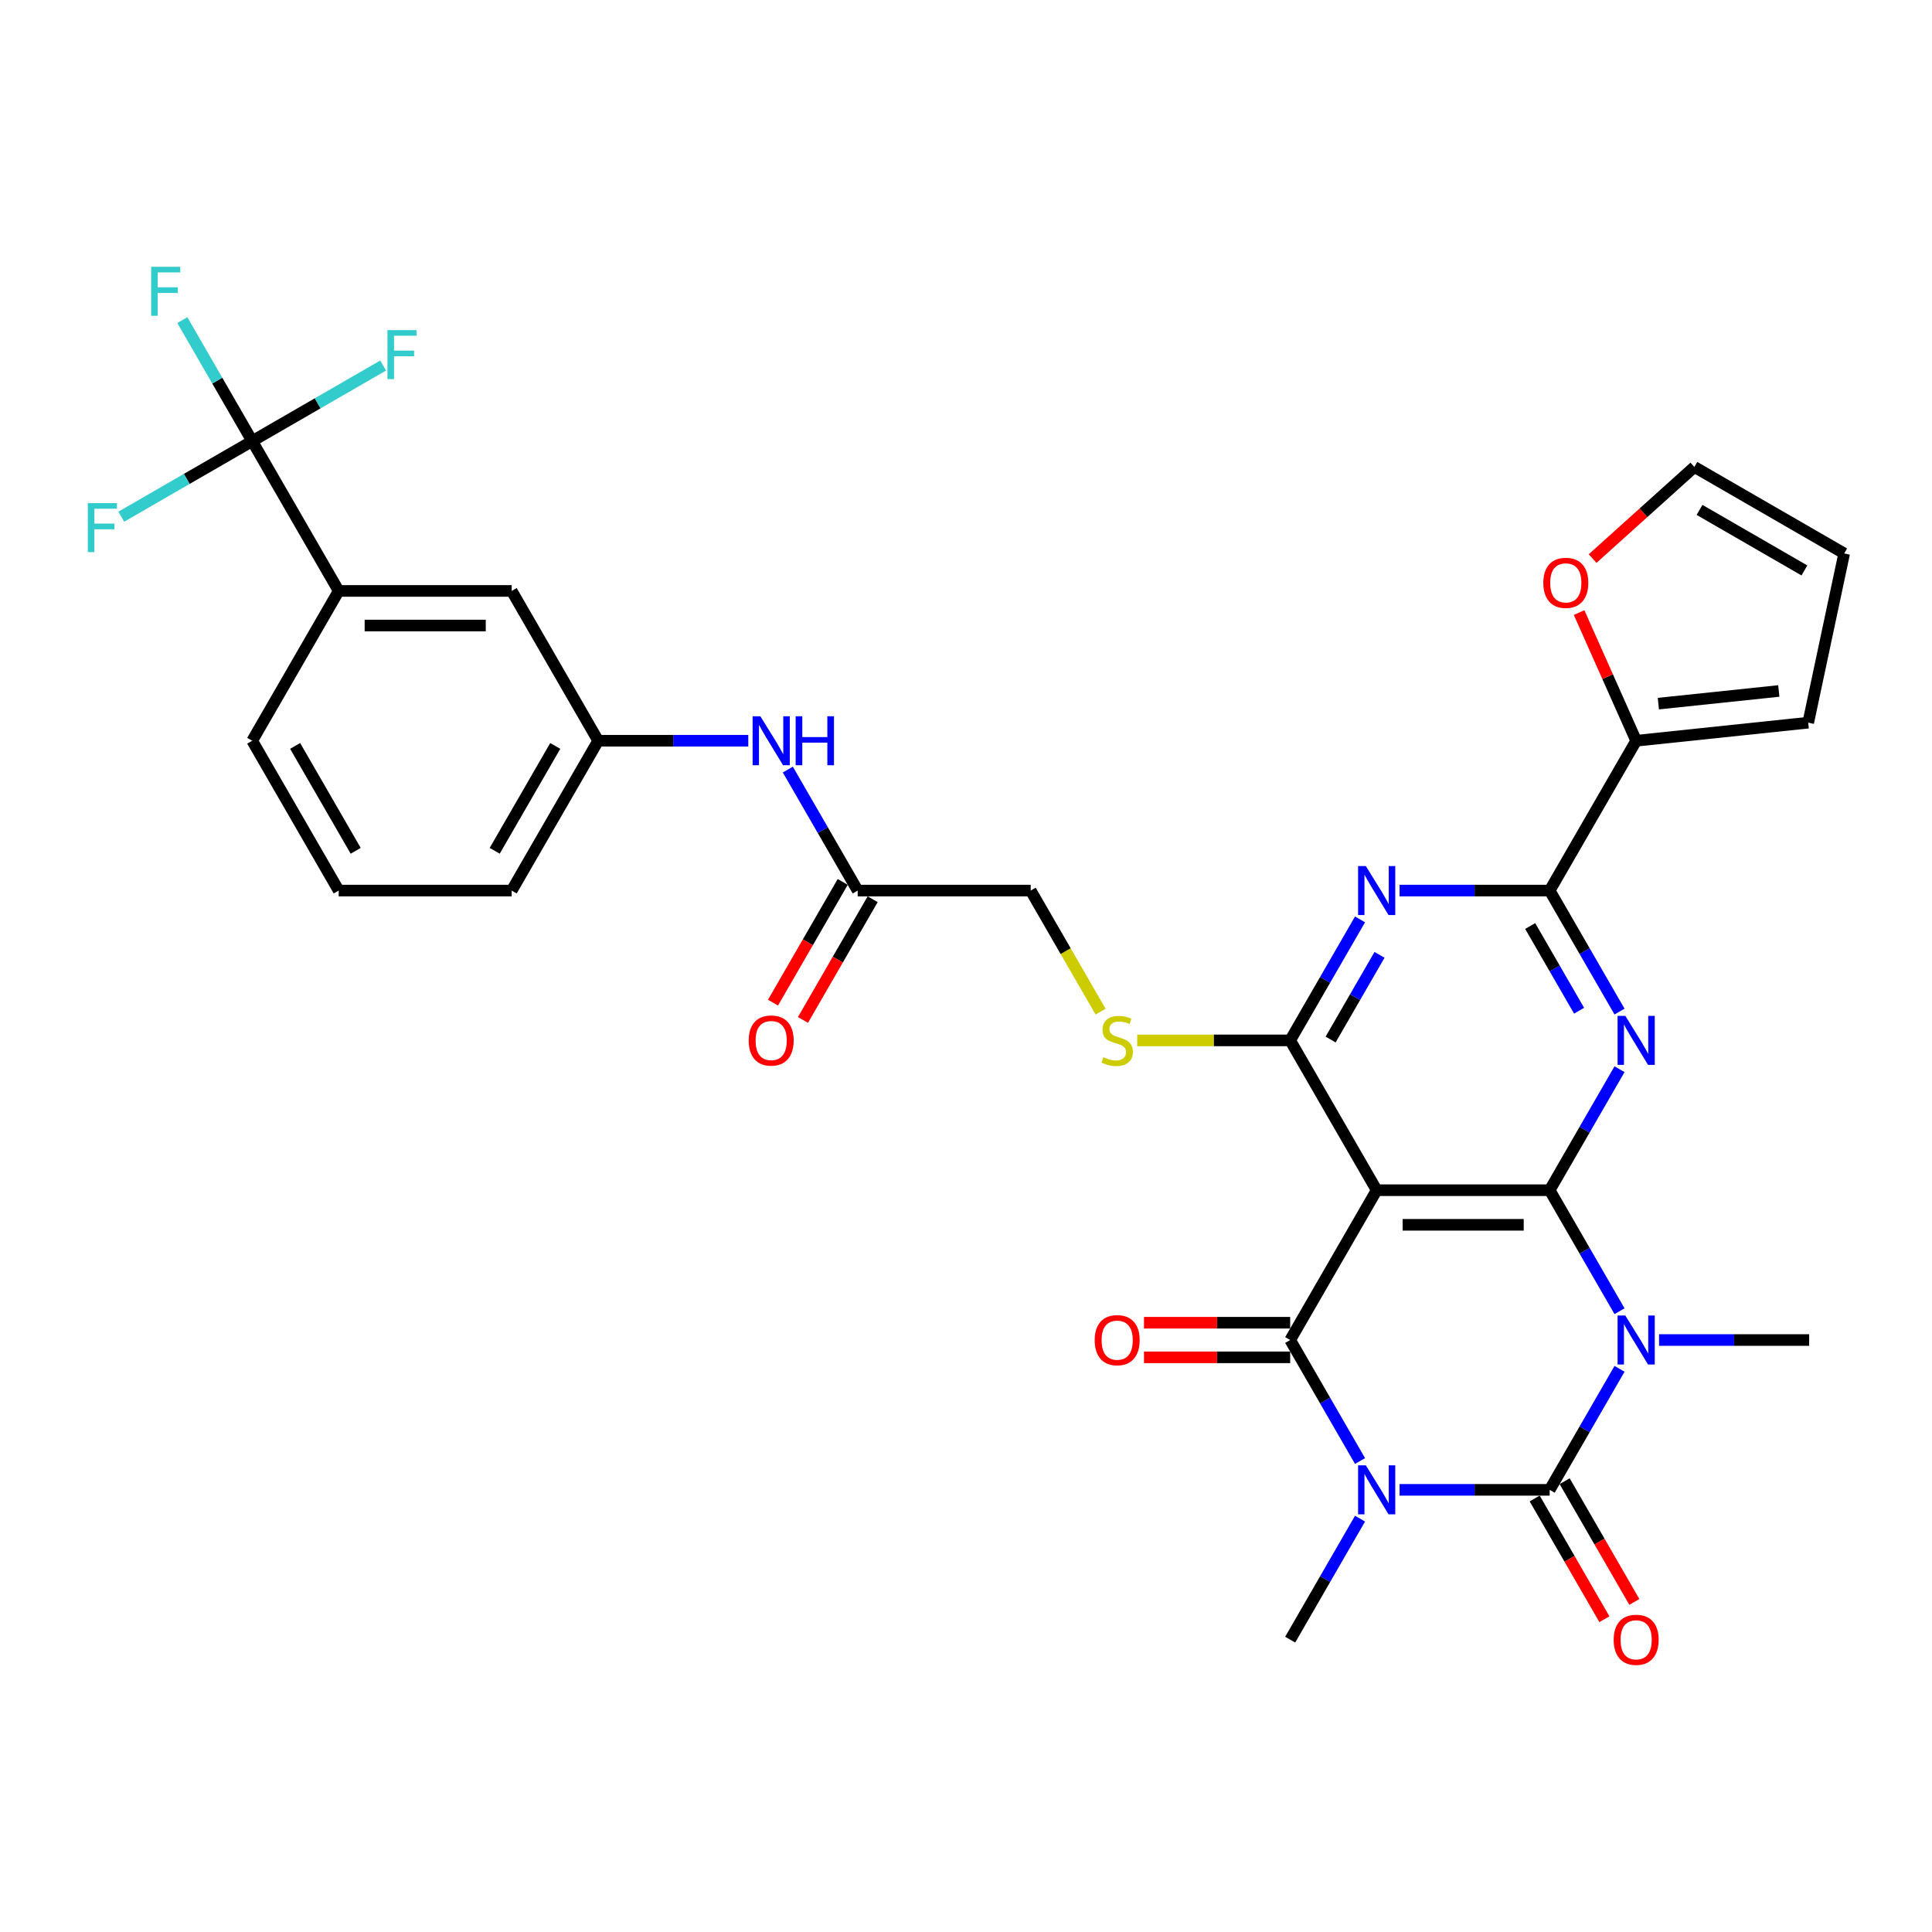 <?xml version='1.0' encoding='iso-8859-1'?>
<svg version='1.1' baseProfile='full'
              xmlns='http://www.w3.org/2000/svg'
                      xmlns:rdkit='http://www.rdkit.org/xml'
                      xmlns:xlink='http://www.w3.org/1999/xlink'
                  xml:space='preserve'
width='1000px' height='1000px' viewBox='0 0 1000 1000'>
<!-- END OF HEADER -->
<rect style='opacity:1.0;fill:#FFFFFF;stroke:none' width='1000' height='1000' x='0' y='0'> </rect>
<path class='bond-2' d='M 724.419,771.142 L 763.263,771.142' style='fill:none;fill-rule:evenodd;stroke:#0000FF;stroke-width:6px;stroke-linecap:butt;stroke-linejoin:miter;stroke-opacity:1' />
<path class='bond-2' d='M 763.263,771.142 L 802.106,771.142' style='fill:none;fill-rule:evenodd;stroke:#000000;stroke-width:6px;stroke-linecap:butt;stroke-linejoin:miter;stroke-opacity:1' />
<path class='bond-3' d='M 703.951,756.224 L 685.872,724.91' style='fill:none;fill-rule:evenodd;stroke:#0000FF;stroke-width:6px;stroke-linecap:butt;stroke-linejoin:miter;stroke-opacity:1' />
<path class='bond-3' d='M 685.872,724.91 L 667.793,693.596' style='fill:none;fill-rule:evenodd;stroke:#000000;stroke-width:6px;stroke-linecap:butt;stroke-linejoin:miter;stroke-opacity:1' />
<path class='bond-24' d='M 703.951,786.059 L 685.872,817.373' style='fill:none;fill-rule:evenodd;stroke:#0000FF;stroke-width:6px;stroke-linecap:butt;stroke-linejoin:miter;stroke-opacity:1' />
<path class='bond-24' d='M 685.872,817.373 L 667.793,848.687' style='fill:none;fill-rule:evenodd;stroke:#000000;stroke-width:6px;stroke-linecap:butt;stroke-linejoin:miter;stroke-opacity:1' />
<path class='bond-0' d='M 838.264,708.514 L 820.185,739.828' style='fill:none;fill-rule:evenodd;stroke:#0000FF;stroke-width:6px;stroke-linecap:butt;stroke-linejoin:miter;stroke-opacity:1' />
<path class='bond-0' d='M 820.185,739.828 L 802.106,771.142' style='fill:none;fill-rule:evenodd;stroke:#000000;stroke-width:6px;stroke-linecap:butt;stroke-linejoin:miter;stroke-opacity:1' />
<path class='bond-25' d='M 858.732,693.596 L 897.576,693.596' style='fill:none;fill-rule:evenodd;stroke:#0000FF;stroke-width:6px;stroke-linecap:butt;stroke-linejoin:miter;stroke-opacity:1' />
<path class='bond-25' d='M 897.576,693.596 L 936.419,693.596' style='fill:none;fill-rule:evenodd;stroke:#000000;stroke-width:6px;stroke-linecap:butt;stroke-linejoin:miter;stroke-opacity:1' />
<path class='bond-33' d='M 838.264,678.678 L 820.185,647.364' style='fill:none;fill-rule:evenodd;stroke:#0000FF;stroke-width:6px;stroke-linecap:butt;stroke-linejoin:miter;stroke-opacity:1' />
<path class='bond-33' d='M 820.185,647.364 L 802.106,616.05' style='fill:none;fill-rule:evenodd;stroke:#000000;stroke-width:6px;stroke-linecap:butt;stroke-linejoin:miter;stroke-opacity:1' />
<path class='bond-1' d='M 802.106,616.05 L 712.564,616.05' style='fill:none;fill-rule:evenodd;stroke:#000000;stroke-width:6px;stroke-linecap:butt;stroke-linejoin:miter;stroke-opacity:1' />
<path class='bond-1' d='M 788.675,633.958 L 725.995,633.958' style='fill:none;fill-rule:evenodd;stroke:#000000;stroke-width:6px;stroke-linecap:butt;stroke-linejoin:miter;stroke-opacity:1' />
<path class='bond-5' d='M 802.106,616.05 L 820.185,584.736' style='fill:none;fill-rule:evenodd;stroke:#000000;stroke-width:6px;stroke-linecap:butt;stroke-linejoin:miter;stroke-opacity:1' />
<path class='bond-5' d='M 820.185,584.736 L 838.264,553.422' style='fill:none;fill-rule:evenodd;stroke:#0000FF;stroke-width:6px;stroke-linecap:butt;stroke-linejoin:miter;stroke-opacity:1' />
<path class='bond-13' d='M 794.351,775.619 L 812.389,806.861' style='fill:none;fill-rule:evenodd;stroke:#000000;stroke-width:6px;stroke-linecap:butt;stroke-linejoin:miter;stroke-opacity:1' />
<path class='bond-13' d='M 812.389,806.861 L 830.427,838.103' style='fill:none;fill-rule:evenodd;stroke:#FF0000;stroke-width:6px;stroke-linecap:butt;stroke-linejoin:miter;stroke-opacity:1' />
<path class='bond-13' d='M 809.86,766.664 L 827.898,797.907' style='fill:none;fill-rule:evenodd;stroke:#000000;stroke-width:6px;stroke-linecap:butt;stroke-linejoin:miter;stroke-opacity:1' />
<path class='bond-13' d='M 827.898,797.907 L 845.936,829.149' style='fill:none;fill-rule:evenodd;stroke:#FF0000;stroke-width:6px;stroke-linecap:butt;stroke-linejoin:miter;stroke-opacity:1' />
<path class='bond-4' d='M 667.793,693.596 L 712.564,616.05' style='fill:none;fill-rule:evenodd;stroke:#000000;stroke-width:6px;stroke-linecap:butt;stroke-linejoin:miter;stroke-opacity:1' />
<path class='bond-14' d='M 667.793,684.642 L 629.961,684.642' style='fill:none;fill-rule:evenodd;stroke:#000000;stroke-width:6px;stroke-linecap:butt;stroke-linejoin:miter;stroke-opacity:1' />
<path class='bond-14' d='M 629.961,684.642 L 592.13,684.642' style='fill:none;fill-rule:evenodd;stroke:#FF0000;stroke-width:6px;stroke-linecap:butt;stroke-linejoin:miter;stroke-opacity:1' />
<path class='bond-14' d='M 667.793,702.55 L 629.961,702.55' style='fill:none;fill-rule:evenodd;stroke:#000000;stroke-width:6px;stroke-linecap:butt;stroke-linejoin:miter;stroke-opacity:1' />
<path class='bond-14' d='M 629.961,702.55 L 592.13,702.55' style='fill:none;fill-rule:evenodd;stroke:#FF0000;stroke-width:6px;stroke-linecap:butt;stroke-linejoin:miter;stroke-opacity:1' />
<path class='bond-6' d='M 712.564,616.05 L 667.793,538.504' style='fill:none;fill-rule:evenodd;stroke:#000000;stroke-width:6px;stroke-linecap:butt;stroke-linejoin:miter;stroke-opacity:1' />
<path class='bond-34' d='M 838.264,523.587 L 820.185,492.273' style='fill:none;fill-rule:evenodd;stroke:#0000FF;stroke-width:6px;stroke-linecap:butt;stroke-linejoin:miter;stroke-opacity:1' />
<path class='bond-34' d='M 820.185,492.273 L 802.106,460.958' style='fill:none;fill-rule:evenodd;stroke:#000000;stroke-width:6px;stroke-linecap:butt;stroke-linejoin:miter;stroke-opacity:1' />
<path class='bond-34' d='M 817.331,523.147 L 804.676,501.227' style='fill:none;fill-rule:evenodd;stroke:#0000FF;stroke-width:6px;stroke-linecap:butt;stroke-linejoin:miter;stroke-opacity:1' />
<path class='bond-34' d='M 804.676,501.227 L 792.02,479.307' style='fill:none;fill-rule:evenodd;stroke:#000000;stroke-width:6px;stroke-linecap:butt;stroke-linejoin:miter;stroke-opacity:1' />
<path class='bond-7' d='M 667.793,538.504 L 685.872,507.19' style='fill:none;fill-rule:evenodd;stroke:#000000;stroke-width:6px;stroke-linecap:butt;stroke-linejoin:miter;stroke-opacity:1' />
<path class='bond-7' d='M 685.872,507.19 L 703.951,475.876' style='fill:none;fill-rule:evenodd;stroke:#0000FF;stroke-width:6px;stroke-linecap:butt;stroke-linejoin:miter;stroke-opacity:1' />
<path class='bond-7' d='M 688.726,538.064 L 701.381,516.144' style='fill:none;fill-rule:evenodd;stroke:#000000;stroke-width:6px;stroke-linecap:butt;stroke-linejoin:miter;stroke-opacity:1' />
<path class='bond-7' d='M 701.381,516.144 L 714.036,494.225' style='fill:none;fill-rule:evenodd;stroke:#0000FF;stroke-width:6px;stroke-linecap:butt;stroke-linejoin:miter;stroke-opacity:1' />
<path class='bond-11' d='M 667.793,538.504 L 628.206,538.504' style='fill:none;fill-rule:evenodd;stroke:#000000;stroke-width:6px;stroke-linecap:butt;stroke-linejoin:miter;stroke-opacity:1' />
<path class='bond-11' d='M 628.206,538.504 L 588.619,538.504' style='fill:none;fill-rule:evenodd;stroke:#CCCC00;stroke-width:6px;stroke-linecap:butt;stroke-linejoin:miter;stroke-opacity:1' />
<path class='bond-8' d='M 724.419,460.958 L 763.263,460.958' style='fill:none;fill-rule:evenodd;stroke:#0000FF;stroke-width:6px;stroke-linecap:butt;stroke-linejoin:miter;stroke-opacity:1' />
<path class='bond-8' d='M 763.263,460.958 L 802.106,460.958' style='fill:none;fill-rule:evenodd;stroke:#000000;stroke-width:6px;stroke-linecap:butt;stroke-linejoin:miter;stroke-opacity:1' />
<path class='bond-10' d='M 802.106,460.958 L 846.877,383.413' style='fill:none;fill-rule:evenodd;stroke:#000000;stroke-width:6px;stroke-linecap:butt;stroke-linejoin:miter;stroke-opacity:1' />
<path class='bond-9' d='M 130.54,228.321 L 175.311,305.867' style='fill:none;fill-rule:evenodd;stroke:#000000;stroke-width:6px;stroke-linecap:butt;stroke-linejoin:miter;stroke-opacity:1' />
<path class='bond-26' d='M 130.54,228.321 L 112.461,197.007' style='fill:none;fill-rule:evenodd;stroke:#000000;stroke-width:6px;stroke-linecap:butt;stroke-linejoin:miter;stroke-opacity:1' />
<path class='bond-26' d='M 112.461,197.007 L 94.381,165.693' style='fill:none;fill-rule:evenodd;stroke:#33CCCC;stroke-width:6px;stroke-linecap:butt;stroke-linejoin:miter;stroke-opacity:1' />
<path class='bond-27' d='M 130.54,228.321 L 164.424,208.758' style='fill:none;fill-rule:evenodd;stroke:#000000;stroke-width:6px;stroke-linecap:butt;stroke-linejoin:miter;stroke-opacity:1' />
<path class='bond-27' d='M 164.424,208.758 L 198.308,189.195' style='fill:none;fill-rule:evenodd;stroke:#33CCCC;stroke-width:6px;stroke-linecap:butt;stroke-linejoin:miter;stroke-opacity:1' />
<path class='bond-28' d='M 130.54,228.321 L 96.656,247.884' style='fill:none;fill-rule:evenodd;stroke:#000000;stroke-width:6px;stroke-linecap:butt;stroke-linejoin:miter;stroke-opacity:1' />
<path class='bond-28' d='M 96.656,247.884 L 62.772,267.447' style='fill:none;fill-rule:evenodd;stroke:#33CCCC;stroke-width:6px;stroke-linecap:butt;stroke-linejoin:miter;stroke-opacity:1' />
<path class='bond-16' d='M 846.877,383.413 L 832.107,350.24' style='fill:none;fill-rule:evenodd;stroke:#000000;stroke-width:6px;stroke-linecap:butt;stroke-linejoin:miter;stroke-opacity:1' />
<path class='bond-16' d='M 832.107,350.24 L 817.338,317.067' style='fill:none;fill-rule:evenodd;stroke:#FF0000;stroke-width:6px;stroke-linecap:butt;stroke-linejoin:miter;stroke-opacity:1' />
<path class='bond-19' d='M 846.877,383.413 L 935.929,374.053' style='fill:none;fill-rule:evenodd;stroke:#000000;stroke-width:6px;stroke-linecap:butt;stroke-linejoin:miter;stroke-opacity:1' />
<path class='bond-19' d='M 858.363,364.198 L 920.699,357.647' style='fill:none;fill-rule:evenodd;stroke:#000000;stroke-width:6px;stroke-linecap:butt;stroke-linejoin:miter;stroke-opacity:1' />
<path class='bond-29' d='M 569.658,523.622 L 551.569,492.29' style='fill:none;fill-rule:evenodd;stroke:#CCCC00;stroke-width:6px;stroke-linecap:butt;stroke-linejoin:miter;stroke-opacity:1' />
<path class='bond-29' d='M 551.569,492.29 L 533.479,460.958' style='fill:none;fill-rule:evenodd;stroke:#000000;stroke-width:6px;stroke-linecap:butt;stroke-linejoin:miter;stroke-opacity:1' />
<path class='bond-12' d='M 175.311,305.867 L 264.853,305.867' style='fill:none;fill-rule:evenodd;stroke:#000000;stroke-width:6px;stroke-linecap:butt;stroke-linejoin:miter;stroke-opacity:1' />
<path class='bond-12' d='M 188.742,323.775 L 251.422,323.775' style='fill:none;fill-rule:evenodd;stroke:#000000;stroke-width:6px;stroke-linecap:butt;stroke-linejoin:miter;stroke-opacity:1' />
<path class='bond-36' d='M 175.311,305.867 L 130.54,383.413' style='fill:none;fill-rule:evenodd;stroke:#000000;stroke-width:6px;stroke-linecap:butt;stroke-linejoin:miter;stroke-opacity:1' />
<path class='bond-15' d='M 443.937,460.958 L 533.479,460.958' style='fill:none;fill-rule:evenodd;stroke:#000000;stroke-width:6px;stroke-linecap:butt;stroke-linejoin:miter;stroke-opacity:1' />
<path class='bond-17' d='M 443.937,460.958 L 425.858,429.644' style='fill:none;fill-rule:evenodd;stroke:#000000;stroke-width:6px;stroke-linecap:butt;stroke-linejoin:miter;stroke-opacity:1' />
<path class='bond-17' d='M 425.858,429.644 L 407.779,398.33' style='fill:none;fill-rule:evenodd;stroke:#0000FF;stroke-width:6px;stroke-linecap:butt;stroke-linejoin:miter;stroke-opacity:1' />
<path class='bond-23' d='M 436.183,456.481 L 418.145,487.724' style='fill:none;fill-rule:evenodd;stroke:#000000;stroke-width:6px;stroke-linecap:butt;stroke-linejoin:miter;stroke-opacity:1' />
<path class='bond-23' d='M 418.145,487.724 L 400.107,518.966' style='fill:none;fill-rule:evenodd;stroke:#FF0000;stroke-width:6px;stroke-linecap:butt;stroke-linejoin:miter;stroke-opacity:1' />
<path class='bond-23' d='M 451.692,465.436 L 433.654,496.678' style='fill:none;fill-rule:evenodd;stroke:#000000;stroke-width:6px;stroke-linecap:butt;stroke-linejoin:miter;stroke-opacity:1' />
<path class='bond-23' d='M 433.654,496.678 L 415.616,527.92' style='fill:none;fill-rule:evenodd;stroke:#FF0000;stroke-width:6px;stroke-linecap:butt;stroke-linejoin:miter;stroke-opacity:1' />
<path class='bond-21' d='M 824.336,289.115 L 850.668,265.406' style='fill:none;fill-rule:evenodd;stroke:#FF0000;stroke-width:6px;stroke-linecap:butt;stroke-linejoin:miter;stroke-opacity:1' />
<path class='bond-21' d='M 850.668,265.406 L 877,241.696' style='fill:none;fill-rule:evenodd;stroke:#000000;stroke-width:6px;stroke-linecap:butt;stroke-linejoin:miter;stroke-opacity:1' />
<path class='bond-20' d='M 387.311,383.413 L 348.467,383.413' style='fill:none;fill-rule:evenodd;stroke:#0000FF;stroke-width:6px;stroke-linecap:butt;stroke-linejoin:miter;stroke-opacity:1' />
<path class='bond-20' d='M 348.467,383.413 L 309.624,383.413' style='fill:none;fill-rule:evenodd;stroke:#000000;stroke-width:6px;stroke-linecap:butt;stroke-linejoin:miter;stroke-opacity:1' />
<path class='bond-18' d='M 264.853,305.867 L 309.624,383.413' style='fill:none;fill-rule:evenodd;stroke:#000000;stroke-width:6px;stroke-linecap:butt;stroke-linejoin:miter;stroke-opacity:1' />
<path class='bond-22' d='M 935.929,374.053 L 954.545,286.468' style='fill:none;fill-rule:evenodd;stroke:#000000;stroke-width:6px;stroke-linecap:butt;stroke-linejoin:miter;stroke-opacity:1' />
<path class='bond-32' d='M 309.624,383.413 L 264.853,460.958' style='fill:none;fill-rule:evenodd;stroke:#000000;stroke-width:6px;stroke-linecap:butt;stroke-linejoin:miter;stroke-opacity:1' />
<path class='bond-32' d='M 287.399,386.09 L 256.06,440.372' style='fill:none;fill-rule:evenodd;stroke:#000000;stroke-width:6px;stroke-linecap:butt;stroke-linejoin:miter;stroke-opacity:1' />
<path class='bond-35' d='M 877,241.696 L 954.545,286.468' style='fill:none;fill-rule:evenodd;stroke:#000000;stroke-width:6px;stroke-linecap:butt;stroke-linejoin:miter;stroke-opacity:1' />
<path class='bond-35' d='M 879.677,263.921 L 933.959,295.261' style='fill:none;fill-rule:evenodd;stroke:#000000;stroke-width:6px;stroke-linecap:butt;stroke-linejoin:miter;stroke-opacity:1' />
<path class='bond-30' d='M 130.54,383.413 L 175.311,460.958' style='fill:none;fill-rule:evenodd;stroke:#000000;stroke-width:6px;stroke-linecap:butt;stroke-linejoin:miter;stroke-opacity:1' />
<path class='bond-30' d='M 152.765,386.09 L 184.104,440.372' style='fill:none;fill-rule:evenodd;stroke:#000000;stroke-width:6px;stroke-linecap:butt;stroke-linejoin:miter;stroke-opacity:1' />
<path class='bond-31' d='M 175.311,460.958 L 264.853,460.958' style='fill:none;fill-rule:evenodd;stroke:#000000;stroke-width:6px;stroke-linecap:butt;stroke-linejoin:miter;stroke-opacity:1' />
<path  class='atom-0' d='M 706.958 758.462
L 715.268 771.894
Q 716.092 773.219, 717.417 775.619
Q 718.742 778.018, 718.814 778.162
L 718.814 758.462
L 722.181 758.462
L 722.181 783.821
L 718.706 783.821
L 709.788 769.136
Q 708.749 767.417, 707.639 765.447
Q 706.564 763.477, 706.242 762.868
L 706.242 783.821
L 702.947 783.821
L 702.947 758.462
L 706.958 758.462
' fill='#0000FF'/>
<path  class='atom-1' d='M 841.272 680.917
L 849.581 694.348
Q 850.405 695.673, 851.73 698.073
Q 853.055 700.473, 853.127 700.616
L 853.127 680.917
L 856.494 680.917
L 856.494 706.275
L 853.02 706.275
L 844.101 691.59
Q 843.062 689.871, 841.952 687.901
Q 840.878 685.931, 840.555 685.322
L 840.555 706.275
L 837.26 706.275
L 837.26 680.917
L 841.272 680.917
' fill='#0000FF'/>
<path  class='atom-6' d='M 841.272 525.825
L 849.581 539.256
Q 850.405 540.582, 851.73 542.981
Q 853.055 545.381, 853.127 545.524
L 853.127 525.825
L 856.494 525.825
L 856.494 551.183
L 853.02 551.183
L 844.101 536.499
Q 843.062 534.779, 841.952 532.809
Q 840.878 530.839, 840.555 530.231
L 840.555 551.183
L 837.26 551.183
L 837.26 525.825
L 841.272 525.825
' fill='#0000FF'/>
<path  class='atom-8' d='M 706.958 448.279
L 715.268 461.711
Q 716.092 463.036, 717.417 465.436
Q 718.742 467.835, 718.814 467.979
L 718.814 448.279
L 722.181 448.279
L 722.181 473.638
L 718.706 473.638
L 709.788 458.953
Q 708.749 457.234, 707.639 455.264
Q 706.564 453.294, 706.242 452.685
L 706.242 473.638
L 702.947 473.638
L 702.947 448.279
L 706.958 448.279
' fill='#0000FF'/>
<path  class='atom-12' d='M 571.087 547.208
Q 571.374 547.315, 572.556 547.817
Q 573.738 548.318, 575.027 548.64
Q 576.352 548.927, 577.642 548.927
Q 580.041 548.927, 581.438 547.781
Q 582.835 546.599, 582.835 544.557
Q 582.835 543.16, 582.119 542.301
Q 581.438 541.441, 580.364 540.976
Q 579.289 540.51, 577.498 539.973
Q 575.242 539.292, 573.881 538.648
Q 572.556 538.003, 571.589 536.642
Q 570.657 535.281, 570.657 532.988
Q 570.657 529.801, 572.806 527.831
Q 574.991 525.861, 579.289 525.861
Q 582.226 525.861, 585.557 527.258
L 584.733 530.016
Q 581.689 528.762, 579.397 528.762
Q 576.925 528.762, 575.564 529.801
Q 574.203 530.804, 574.239 532.559
Q 574.239 533.92, 574.92 534.743
Q 575.636 535.567, 576.639 536.033
Q 577.677 536.499, 579.397 537.036
Q 581.689 537.752, 583.05 538.468
Q 584.411 539.185, 585.378 540.653
Q 586.381 542.086, 586.381 544.557
Q 586.381 548.067, 584.017 549.966
Q 581.689 551.828, 577.785 551.828
Q 575.528 551.828, 573.809 551.327
Q 572.126 550.861, 570.12 550.037
L 571.087 547.208
' fill='#CCCC00'/>
<path  class='atom-14' d='M 835.236 848.759
Q 835.236 842.67, 838.245 839.268
Q 841.254 835.865, 846.877 835.865
Q 852.5 835.865, 855.509 839.268
Q 858.517 842.67, 858.517 848.759
Q 858.517 854.919, 855.473 858.43
Q 852.429 861.904, 846.877 861.904
Q 841.29 861.904, 838.245 858.43
Q 835.236 854.955, 835.236 848.759
M 846.877 859.038
Q 850.745 859.038, 852.823 856.46
Q 854.936 853.845, 854.936 848.759
Q 854.936 843.78, 852.823 841.273
Q 850.745 838.73, 846.877 838.73
Q 843.009 838.73, 840.896 841.237
Q 838.818 843.745, 838.818 848.759
Q 838.818 853.881, 840.896 856.46
Q 843.009 859.038, 846.877 859.038
' fill='#FF0000'/>
<path  class='atom-15' d='M 566.61 693.667
Q 566.61 687.579, 569.619 684.176
Q 572.627 680.773, 578.251 680.773
Q 583.874 680.773, 586.882 684.176
Q 589.891 687.579, 589.891 693.667
Q 589.891 699.828, 586.847 703.338
Q 583.802 706.812, 578.251 706.812
Q 572.663 706.812, 569.619 703.338
Q 566.61 699.864, 566.61 693.667
M 578.251 703.947
Q 582.119 703.947, 584.196 701.368
Q 586.309 698.753, 586.309 693.667
Q 586.309 688.689, 584.196 686.182
Q 582.119 683.639, 578.251 683.639
Q 574.382 683.639, 572.269 686.146
Q 570.192 688.653, 570.192 693.667
Q 570.192 698.789, 572.269 701.368
Q 574.382 703.947, 578.251 703.947
' fill='#FF0000'/>
<path  class='atom-17' d='M 798.816 301.684
Q 798.816 295.595, 801.825 292.192
Q 804.834 288.789, 810.457 288.789
Q 816.08 288.789, 819.089 292.192
Q 822.097 295.595, 822.097 301.684
Q 822.097 307.844, 819.053 311.354
Q 816.009 314.828, 810.457 314.828
Q 804.869 314.828, 801.825 311.354
Q 798.816 307.88, 798.816 301.684
M 810.457 311.963
Q 814.325 311.963, 816.402 309.384
Q 818.516 306.77, 818.516 301.684
Q 818.516 296.705, 816.402 294.198
Q 814.325 291.655, 810.457 291.655
Q 806.589 291.655, 804.475 294.162
Q 802.398 296.669, 802.398 301.684
Q 802.398 306.805, 804.475 309.384
Q 806.589 311.963, 810.457 311.963
' fill='#FF0000'/>
<path  class='atom-18' d='M 393.561 370.734
L 401.87 384.165
Q 402.694 385.49, 404.019 387.89
Q 405.345 390.29, 405.416 390.433
L 405.416 370.734
L 408.783 370.734
L 408.783 396.092
L 405.309 396.092
L 396.39 381.407
Q 395.352 379.688, 394.241 377.718
Q 393.167 375.748, 392.845 375.139
L 392.845 396.092
L 389.549 396.092
L 389.549 370.734
L 393.561 370.734
' fill='#0000FF'/>
<path  class='atom-18' d='M 411.827 370.734
L 415.266 370.734
L 415.266 381.514
L 428.232 381.514
L 428.232 370.734
L 431.67 370.734
L 431.67 396.092
L 428.232 396.092
L 428.232 384.38
L 415.266 384.38
L 415.266 396.092
L 411.827 396.092
L 411.827 370.734
' fill='#0000FF'/>
<path  class='atom-24' d='M 387.526 538.576
Q 387.526 532.487, 390.534 529.084
Q 393.543 525.682, 399.166 525.682
Q 404.789 525.682, 407.798 529.084
Q 410.807 532.487, 410.807 538.576
Q 410.807 544.736, 407.762 548.246
Q 404.718 551.721, 399.166 551.721
Q 393.579 551.721, 390.534 548.246
Q 387.526 544.772, 387.526 538.576
M 399.166 548.855
Q 403.034 548.855, 405.112 546.277
Q 407.225 543.662, 407.225 538.576
Q 407.225 533.597, 405.112 531.09
Q 403.034 528.547, 399.166 528.547
Q 395.298 528.547, 393.185 531.054
Q 391.107 533.562, 391.107 538.576
Q 391.107 543.698, 393.185 546.277
Q 395.298 548.855, 399.166 548.855
' fill='#FF0000'/>
<path  class='atom-27' d='M 78.229 138.096
L 93.308 138.096
L 93.308 140.997
L 81.632 140.997
L 81.632 148.698
L 92.019 148.698
L 92.019 151.635
L 81.632 151.635
L 81.632 163.455
L 78.229 163.455
L 78.229 138.096
' fill='#33CCCC'/>
<path  class='atom-28' d='M 200.546 170.871
L 215.625 170.871
L 215.625 173.772
L 203.949 173.772
L 203.949 181.473
L 214.336 181.473
L 214.336 184.41
L 203.949 184.41
L 203.949 196.229
L 200.546 196.229
L 200.546 170.871
' fill='#33CCCC'/>
<path  class='atom-29' d='M 45.455 260.413
L 60.533 260.413
L 60.533 263.314
L 48.857 263.314
L 48.857 271.015
L 59.244 271.015
L 59.244 273.952
L 48.857 273.952
L 48.857 285.771
L 45.455 285.771
L 45.455 260.413
' fill='#33CCCC'/>
</svg>
